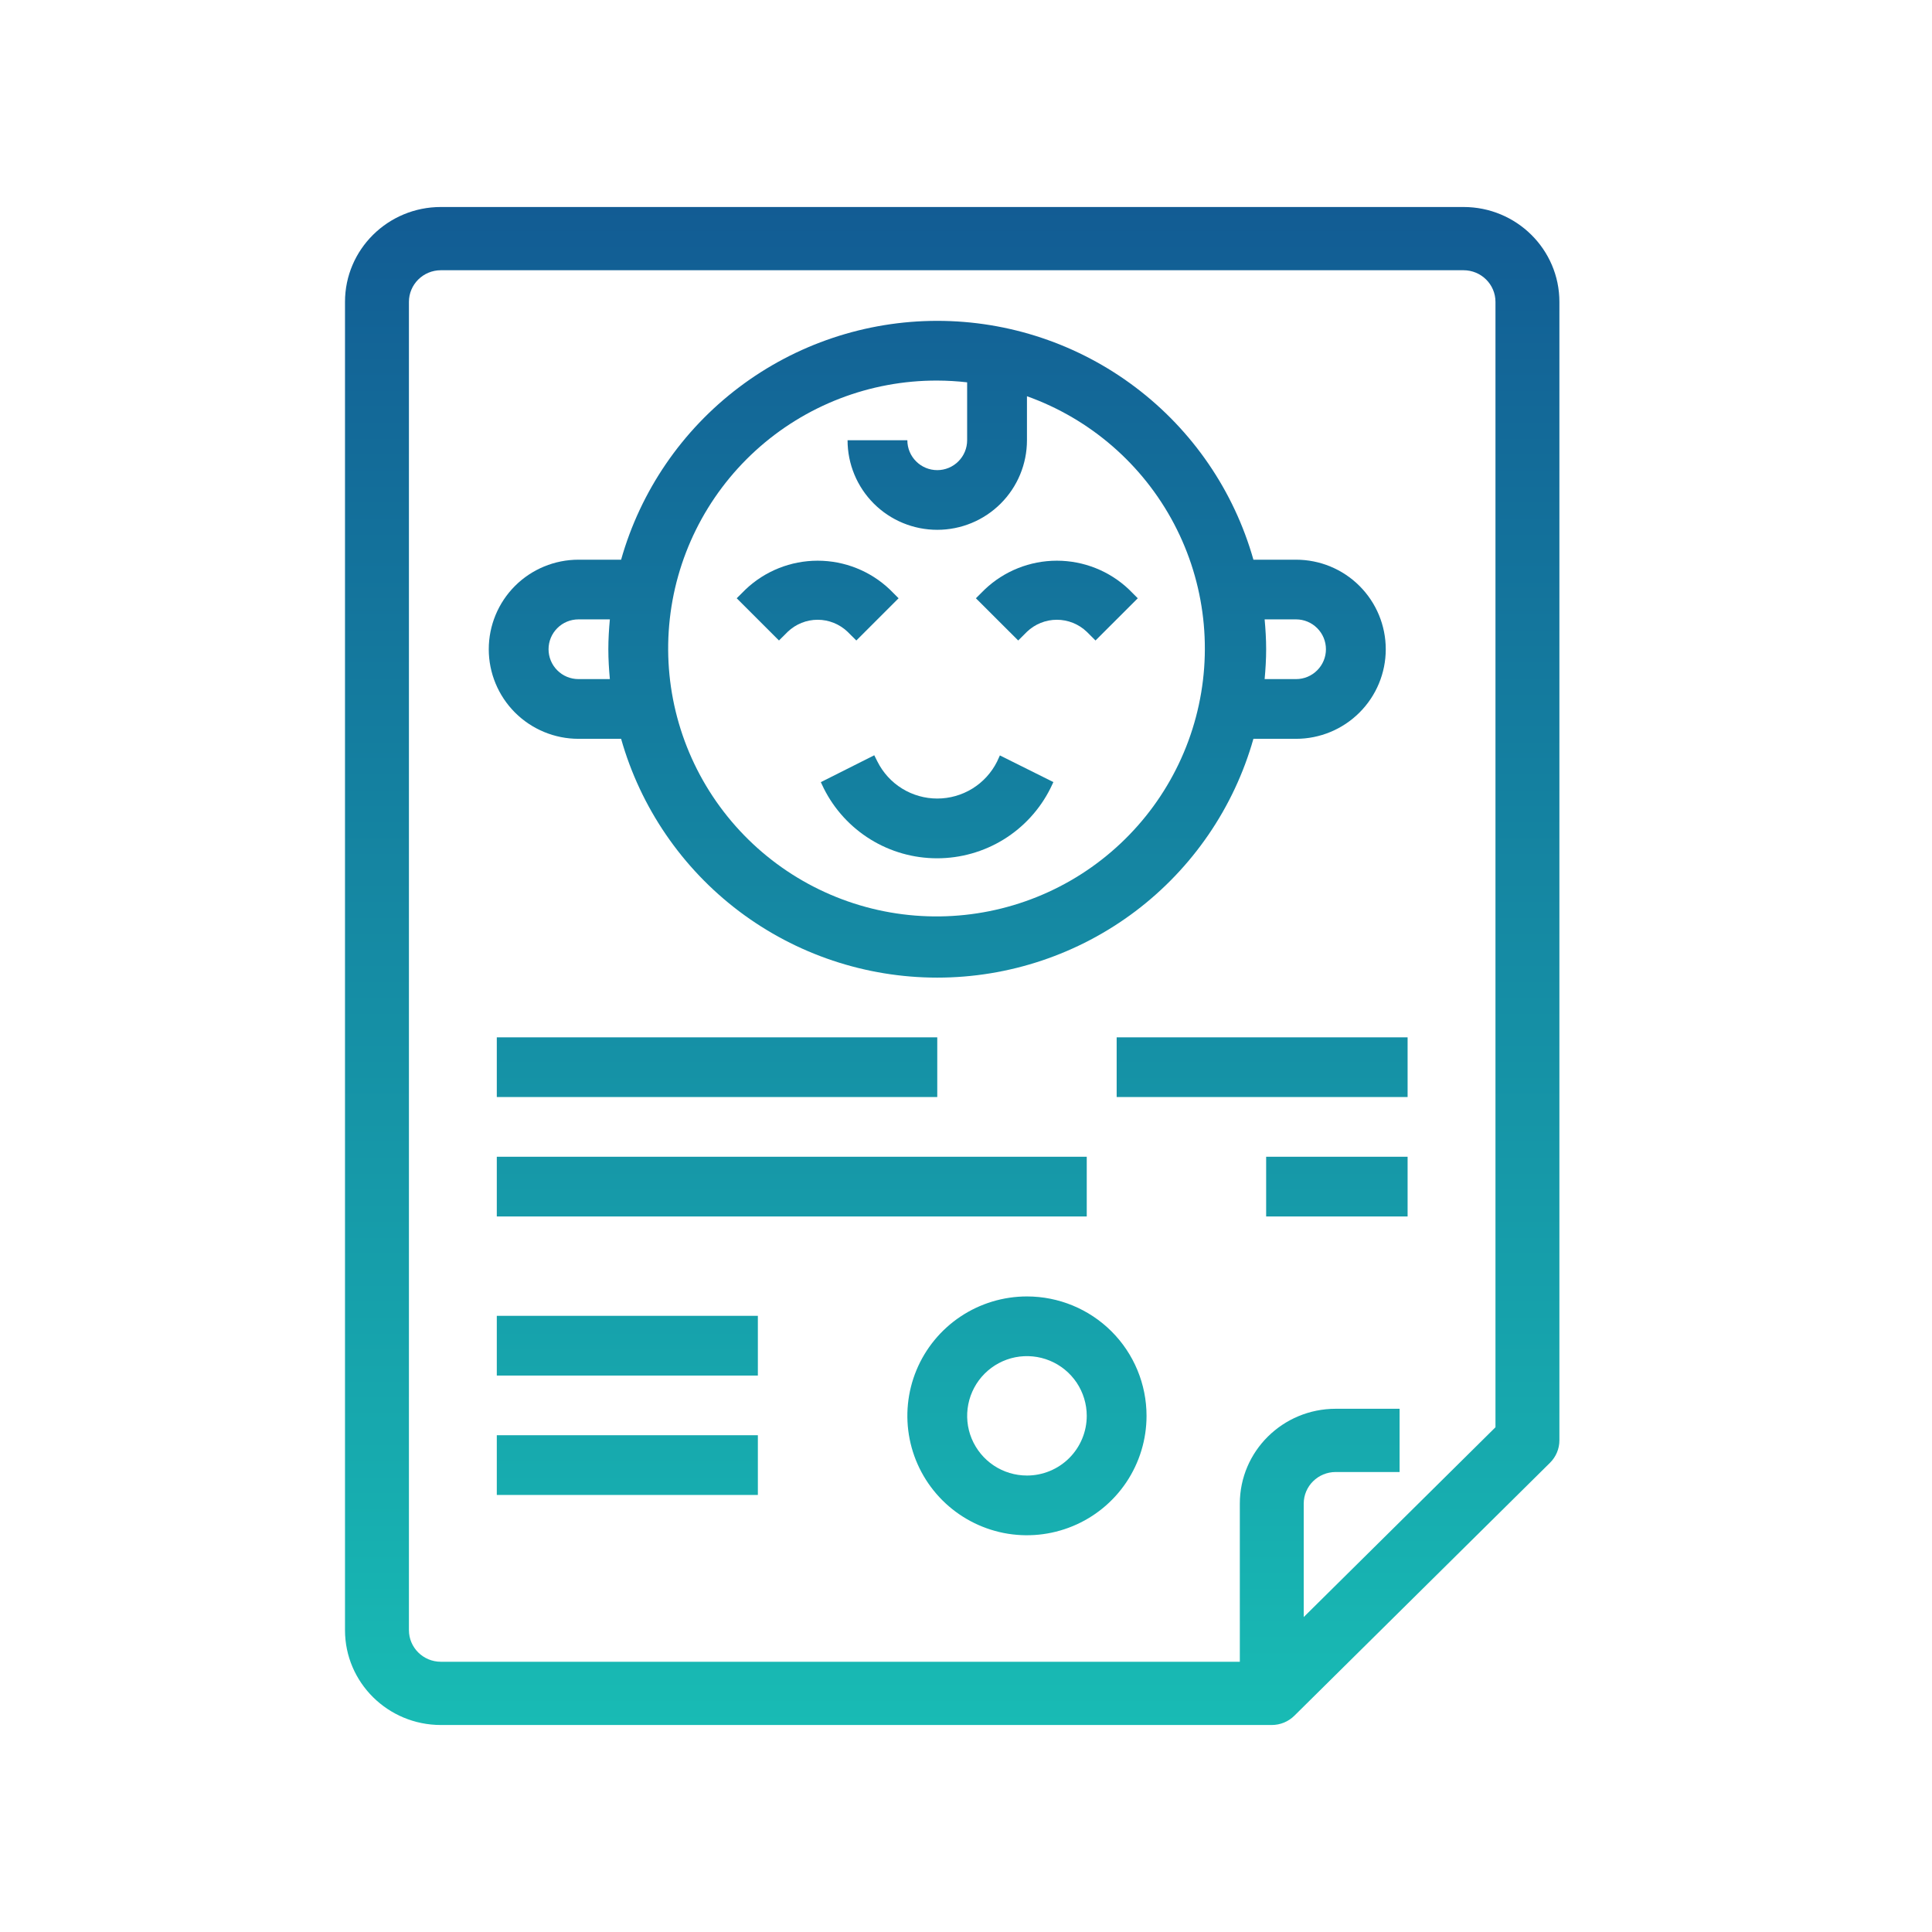 <svg width="56" height="56" viewBox="0 0 56 56" fill="none" xmlns="http://www.w3.org/2000/svg">
<path d="M22.833 18.312C23.067 18.089 23.377 17.964 23.7 17.964C24.023 17.964 24.333 18.089 24.567 18.312L24.821 18.565L26.046 17.341L25.793 17.088C25.229 16.551 24.48 16.252 23.7 16.252C22.921 16.252 22.172 16.551 21.608 17.088L21.354 17.341L22.579 18.565L22.833 18.312Z" fill="url(#paint0_linear_10898_49648)"/>
<path d="M30.633 17.964C30.311 17.964 30 18.089 29.767 18.312L29.513 18.565L28.287 17.341L28.541 17.088C29.105 16.551 29.855 16.252 30.634 16.252C31.413 16.252 32.162 16.551 32.726 17.088L32.979 17.341L31.754 18.565L31.5 18.312C31.267 18.089 30.956 17.964 30.633 17.964Z" fill="url(#paint1_linear_10898_49648)"/>
<path d="M25.433 22.075L25.341 21.892L23.792 22.671L23.878 22.852C24.183 23.461 24.652 23.973 25.232 24.331C25.812 24.689 26.48 24.878 27.162 24.878C27.844 24.878 28.513 24.689 29.093 24.331C29.673 23.973 30.141 23.461 30.446 22.852L30.533 22.669L28.982 21.896L28.9 22.076C28.739 22.397 28.492 22.668 28.186 22.857C27.88 23.046 27.527 23.146 27.167 23.146C26.807 23.146 26.454 23.046 26.148 22.857C25.841 22.668 25.594 22.396 25.433 22.075Z" fill="url(#paint2_linear_10898_49648)"/>
<path fill-rule="evenodd" clip-rule="evenodd" d="M16.767 21.415H18.003C18.567 23.407 19.767 25.162 21.421 26.412C23.075 27.661 25.093 28.337 27.167 28.337C29.241 28.337 31.258 27.661 32.912 26.412C34.566 25.162 35.767 23.407 36.331 21.415H37.567C38.256 21.415 38.918 21.141 39.405 20.654C39.893 20.167 40.167 19.507 40.167 18.819C40.167 18.13 39.893 17.47 39.405 16.983C38.918 16.496 38.256 16.223 37.567 16.223H36.331C35.767 14.23 34.566 12.475 32.912 11.226C31.258 9.976 29.241 9.3 27.167 9.3C25.093 9.3 23.075 9.976 21.421 11.226C19.767 12.475 18.567 14.23 18.003 16.223H16.767C16.077 16.223 15.416 16.496 14.928 16.983C14.441 17.47 14.167 18.13 14.167 18.819C14.167 19.507 14.441 20.167 14.928 20.654C15.416 21.141 16.077 21.415 16.767 21.415ZM37.567 17.953C37.797 17.953 38.017 18.044 38.179 18.207C38.342 18.369 38.433 18.589 38.433 18.819C38.433 19.048 38.342 19.268 38.179 19.43C38.017 19.593 37.797 19.684 37.567 19.684H36.656C36.682 19.398 36.7 19.111 36.7 18.819C36.7 18.526 36.682 18.239 36.656 17.953H37.567ZM27.167 11.031C27.456 11.032 27.746 11.049 28.033 11.082V12.761C28.033 12.991 27.942 13.211 27.779 13.373C27.617 13.536 27.396 13.627 27.167 13.627C26.937 13.627 26.716 13.536 26.554 13.373C26.391 13.211 26.3 12.991 26.3 12.761H24.567C24.567 13.45 24.841 14.11 25.328 14.597C25.816 15.084 26.477 15.357 27.167 15.357C27.856 15.357 28.518 15.084 29.005 14.597C29.493 14.11 29.767 13.45 29.767 12.761V11.485C31.601 12.141 33.122 13.46 34.029 15.181C34.936 16.903 35.163 18.902 34.665 20.782C34.167 22.663 32.98 24.288 31.34 25.337C29.699 26.386 27.724 26.782 25.804 26.447C23.885 26.112 22.162 25.069 20.976 23.526C19.789 21.983 19.226 20.052 19.397 18.114C19.568 16.177 20.462 14.374 21.9 13.062C23.339 11.75 25.218 11.025 27.167 11.031ZM16.767 17.953H17.677C17.651 18.239 17.633 18.526 17.633 18.819C17.633 19.111 17.651 19.398 17.677 19.684H16.767C16.537 19.684 16.316 19.593 16.154 19.43C15.991 19.268 15.9 19.048 15.9 18.819C15.9 18.589 15.991 18.369 16.154 18.207C16.316 18.044 16.537 17.953 16.767 17.953Z" fill="url(#paint3_linear_10898_49648)"/>
<path d="M14.4 30.068H27.167V31.798H14.4V30.068Z" fill="url(#paint4_linear_10898_49648)"/>
<path d="M14.4 33.529H31.5V35.26H14.4V33.529Z" fill="url(#paint5_linear_10898_49648)"/>
<path d="M21.967 38.14H14.4V39.871H21.967V38.14Z" fill="url(#paint6_linear_10898_49648)"/>
<path d="M14.4 41.601H21.967V43.332H14.4V41.601Z" fill="url(#paint7_linear_10898_49648)"/>
<path d="M40.8 30.068H32.367V31.798H40.8V30.068Z" fill="url(#paint8_linear_10898_49648)"/>
<path d="M36.7 33.529H40.8V35.26H36.7V33.529Z" fill="url(#paint9_linear_10898_49648)"/>
<path fill-rule="evenodd" clip-rule="evenodd" d="M27.841 38.161C28.411 37.781 29.081 37.578 29.767 37.578C30.686 37.578 31.568 37.942 32.218 38.591C32.868 39.24 33.233 40.121 33.233 41.039C33.233 41.723 33.03 42.392 32.649 42.962C32.268 43.531 31.727 43.975 31.093 44.236C30.46 44.498 29.763 44.567 29.09 44.434C28.418 44.3 27.8 43.97 27.315 43.486C26.831 43.002 26.5 42.385 26.367 41.714C26.233 41.043 26.302 40.347 26.564 39.714C26.826 39.082 27.271 38.541 27.841 38.161ZM28.804 42.478C29.089 42.668 29.424 42.769 29.767 42.769C30.226 42.769 30.667 42.587 30.992 42.263C31.317 41.938 31.5 41.498 31.5 41.039C31.5 40.697 31.398 40.362 31.208 40.077C31.017 39.793 30.747 39.571 30.43 39.44C30.113 39.309 29.765 39.275 29.428 39.341C29.092 39.408 28.783 39.573 28.541 39.815C28.299 40.057 28.134 40.365 28.067 40.701C28 41.037 28.034 41.385 28.165 41.701C28.297 42.017 28.519 42.288 28.804 42.478Z" fill="url(#paint10_linear_10898_49648)"/>
<path fill-rule="evenodd" clip-rule="evenodd" d="M37.518 49.731L44.929 42.398C45.102 42.226 45.2 41.993 45.2 41.75L45.2 8.75C45.2 7.231 43.956 6 42.421 6L12.779 6C11.244 6 10 7.231 10 8.75L10 47.25C10 48.769 11.244 50 12.779 50L36.863 50C37.109 50 37.344 49.903 37.518 49.731ZM42.421 7.833C42.933 7.833 43.347 8.244 43.347 8.75L43.347 41.37L37.789 46.871V43.584C37.789 43.077 38.204 42.667 38.716 42.667H40.568V40.834H38.716C37.181 40.834 35.937 42.065 35.937 43.584V48.167L12.779 48.167C12.267 48.167 11.853 47.756 11.853 47.25L11.853 8.75C11.853 8.244 12.267 7.833 12.779 7.833L42.421 7.833Z" fill="url(#paint11_linear_10898_49648)"/>
<defs>
<linearGradient id="paint0_linear_10898_49648" x1="27.6" y1="6" x2="27.6" y2="50" gradientUnits="userSpaceOnUse">
<stop stop-color="#125C94"/>
<stop offset="1" stop-color="#18BBB4"/>
</linearGradient>
<linearGradient id="paint1_linear_10898_49648" x1="27.6" y1="6" x2="27.6" y2="50" gradientUnits="userSpaceOnUse">
<stop stop-color="#125C94"/>
<stop offset="1" stop-color="#18BBB4"/>
</linearGradient>
<linearGradient id="paint2_linear_10898_49648" x1="27.6" y1="6" x2="27.6" y2="50" gradientUnits="userSpaceOnUse">
<stop stop-color="#125C94"/>
<stop offset="1" stop-color="#18BBB4"/>
</linearGradient>
<linearGradient id="paint3_linear_10898_49648" x1="27.6" y1="6" x2="27.6" y2="50" gradientUnits="userSpaceOnUse">
<stop stop-color="#125C94"/>
<stop offset="1" stop-color="#18BBB4"/>
</linearGradient>
<linearGradient id="paint4_linear_10898_49648" x1="27.6" y1="6" x2="27.6" y2="50" gradientUnits="userSpaceOnUse">
<stop stop-color="#125C94"/>
<stop offset="1" stop-color="#18BBB4"/>
</linearGradient>
<linearGradient id="paint5_linear_10898_49648" x1="27.6" y1="6" x2="27.6" y2="50" gradientUnits="userSpaceOnUse">
<stop stop-color="#125C94"/>
<stop offset="1" stop-color="#18BBB4"/>
</linearGradient>
<linearGradient id="paint6_linear_10898_49648" x1="27.6" y1="6" x2="27.6" y2="50" gradientUnits="userSpaceOnUse">
<stop stop-color="#125C94"/>
<stop offset="1" stop-color="#18BBB4"/>
</linearGradient>
<linearGradient id="paint7_linear_10898_49648" x1="27.6" y1="6" x2="27.6" y2="50" gradientUnits="userSpaceOnUse">
<stop stop-color="#125C94"/>
<stop offset="1" stop-color="#18BBB4"/>
</linearGradient>
<linearGradient id="paint8_linear_10898_49648" x1="27.6" y1="6" x2="27.6" y2="50" gradientUnits="userSpaceOnUse">
<stop stop-color="#125C94"/>
<stop offset="1" stop-color="#18BBB4"/>
</linearGradient>
<linearGradient id="paint9_linear_10898_49648" x1="27.6" y1="6" x2="27.6" y2="50" gradientUnits="userSpaceOnUse">
<stop stop-color="#125C94"/>
<stop offset="1" stop-color="#18BBB4"/>
</linearGradient>
<linearGradient id="paint10_linear_10898_49648" x1="27.6" y1="6" x2="27.6" y2="50" gradientUnits="userSpaceOnUse">
<stop stop-color="#125C94"/>
<stop offset="1" stop-color="#18BBB4"/>
</linearGradient>
<linearGradient id="paint11_linear_10898_49648" x1="27.6" y1="6" x2="27.6" y2="50" gradientUnits="userSpaceOnUse">
<stop stop-color="#125C94"/>
<stop offset="1" stop-color="#18BBB4"/>
</linearGradient>
</defs>
</svg>
